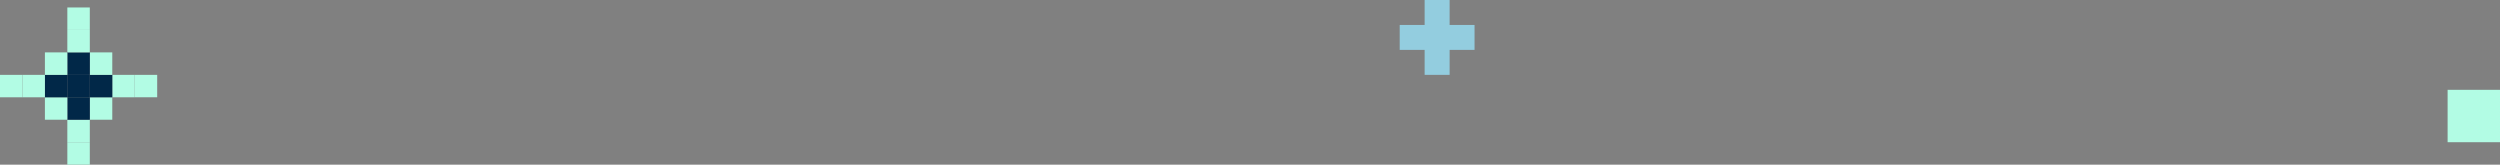 <?xml version="1.0" encoding="utf-8"?>
<svg xmlns="http://www.w3.org/2000/svg" width="334" height="22" viewBox="0 0 334 22" fill="none">
<rect x="0" y="0" width="334" height="22" fill="#808080" stroke="none"/>
<g clip-path="url(#clip0_225_690)">
<path d="M11.998 18.998H8.996V22H11.998V18.998Z" fill="#B2FCE4"/>
<path d="M11.998 15.995H8.996V18.998H11.998V15.995Z" fill="#B2FCE4"/>
<path d="M15.001 12.998H11.998V15.995H15.001V12.998Z" fill="#B2FCE4"/>
<path d="M11.998 12.998H8.996V15.995H11.998V12.998Z" fill="#012848"/>
<path d="M8.996 12.998H5.999V15.995H8.996V12.998Z" fill="#B2FCE4"/>
<path d="M21 10.002H17.998V12.998H21V10.002Z" fill="#B2FCE4"/>
<path d="M17.998 10.002H15.001V12.998H17.998V10.002Z" fill="#B2FCE4"/>
<path d="M15.001 10.002H11.998V12.998H15.001V10.002Z" fill="#012848"/>
<path d="M11.998 10.002H8.996V12.998H11.998V10.002Z" fill="#012848"/>
<path d="M8.996 10.002H5.999V12.998H8.996V10.002Z" fill="#012848"/>
<path d="M5.999 10.002H3.002V12.998H5.999V10.002Z" fill="#B2FCE4"/>
<path d="M3.002 10.002H0V12.998H3.002V10.002Z" fill="#B2FCE4"/>
<path d="M15.001 6.999H11.998V10.002H15.001V6.999Z" fill="#B2FCE4"/>
<path d="M11.998 6.999H8.996V10.002H11.998V6.999Z" fill="#012848"/>
<path d="M8.996 6.999H5.999V10.002H8.996V6.999Z" fill="#B2FCE4"/>
<path d="M11.998 3.997H8.996V6.999H11.998V3.997Z" fill="#B2FCE4"/>
<path d="M11.998 1H8.996V3.997H11.998V1Z" fill="#B2FCE4"/>
</g>
<path d="M193.669 3.335V0H190.331V3.335H187V6.665H190.331V10H193.669V6.665H197V3.335H193.669Z" fill="#93CDDF"/>
<rect x="327" y="12" width="7" height="7" fill="#B2FCE4"/>
<defs>
<clipPath id="clip0_225_690">
<rect width="21" height="21" fill="white" transform="translate(0 1)"/>
</clipPath>
</defs>
</svg>